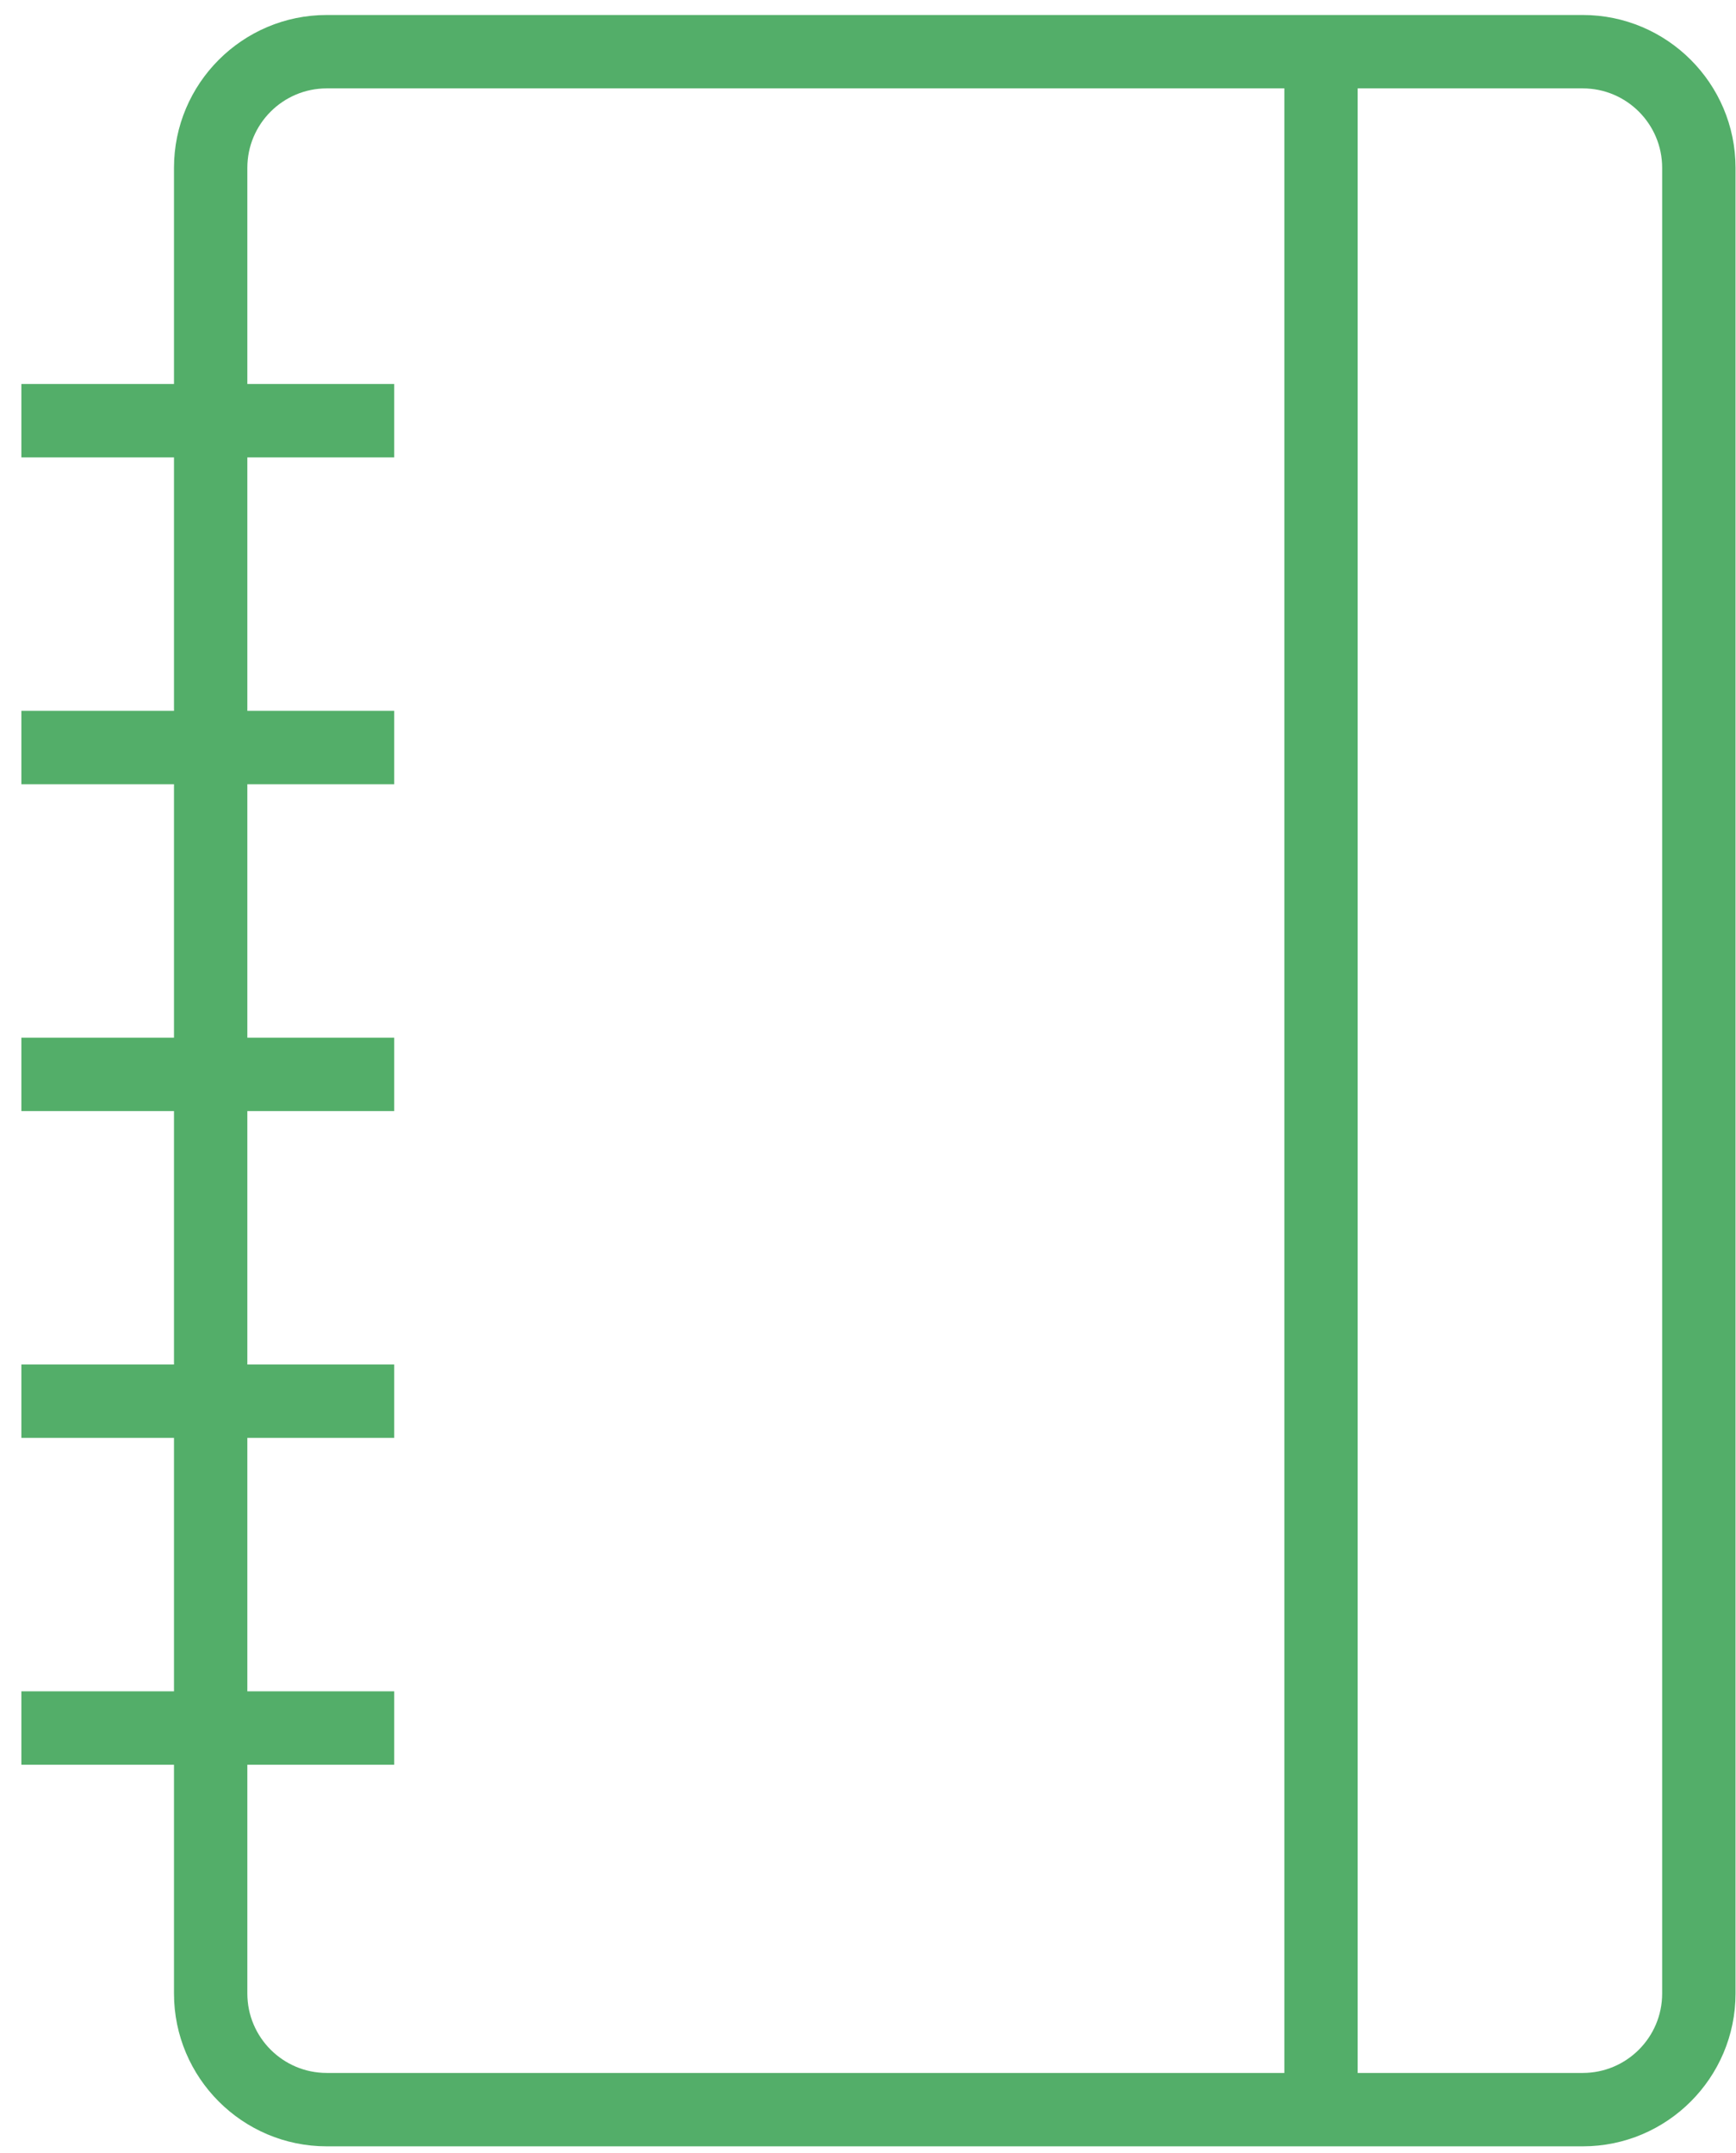 <?xml version="1.0" encoding="UTF-8"?> <svg xmlns="http://www.w3.org/2000/svg" width="71" height="88" viewBox="0 0 71 88" fill="none"> <path d="M64.734 0.613H13.362C9.918 0.613 7.116 3.415 7.116 6.859V15.698H0.874V18.698H7.116V29.058H0.874V32.058H7.116V42.419H0.874V45.419H7.116V55.779H0.874V58.779H7.116V69.139H0.874V72.139H7.116V81.493C7.116 84.937 9.918 87.739 13.362 87.739H64.735C68.179 87.739 70.981 84.937 70.981 81.493V6.859C70.98 3.415 68.178 0.613 64.734 0.613ZM10.116 81.493V72.139H16.123V69.139H10.116V58.779H16.123V55.779H10.116V45.419H16.123V42.419H10.116V32.058H16.123V29.058H10.116V18.698H16.123V15.698H10.116V6.859C10.116 5.069 11.572 3.613 13.362 3.613H52.528V84.739H13.362C11.572 84.739 10.116 83.283 10.116 81.493ZM67.98 81.493C67.98 83.283 66.524 84.739 64.734 84.739H55.527V3.613H64.734C66.524 3.613 67.98 5.069 67.98 6.859V81.493Z" fill="#53AE69"></path> </svg> 